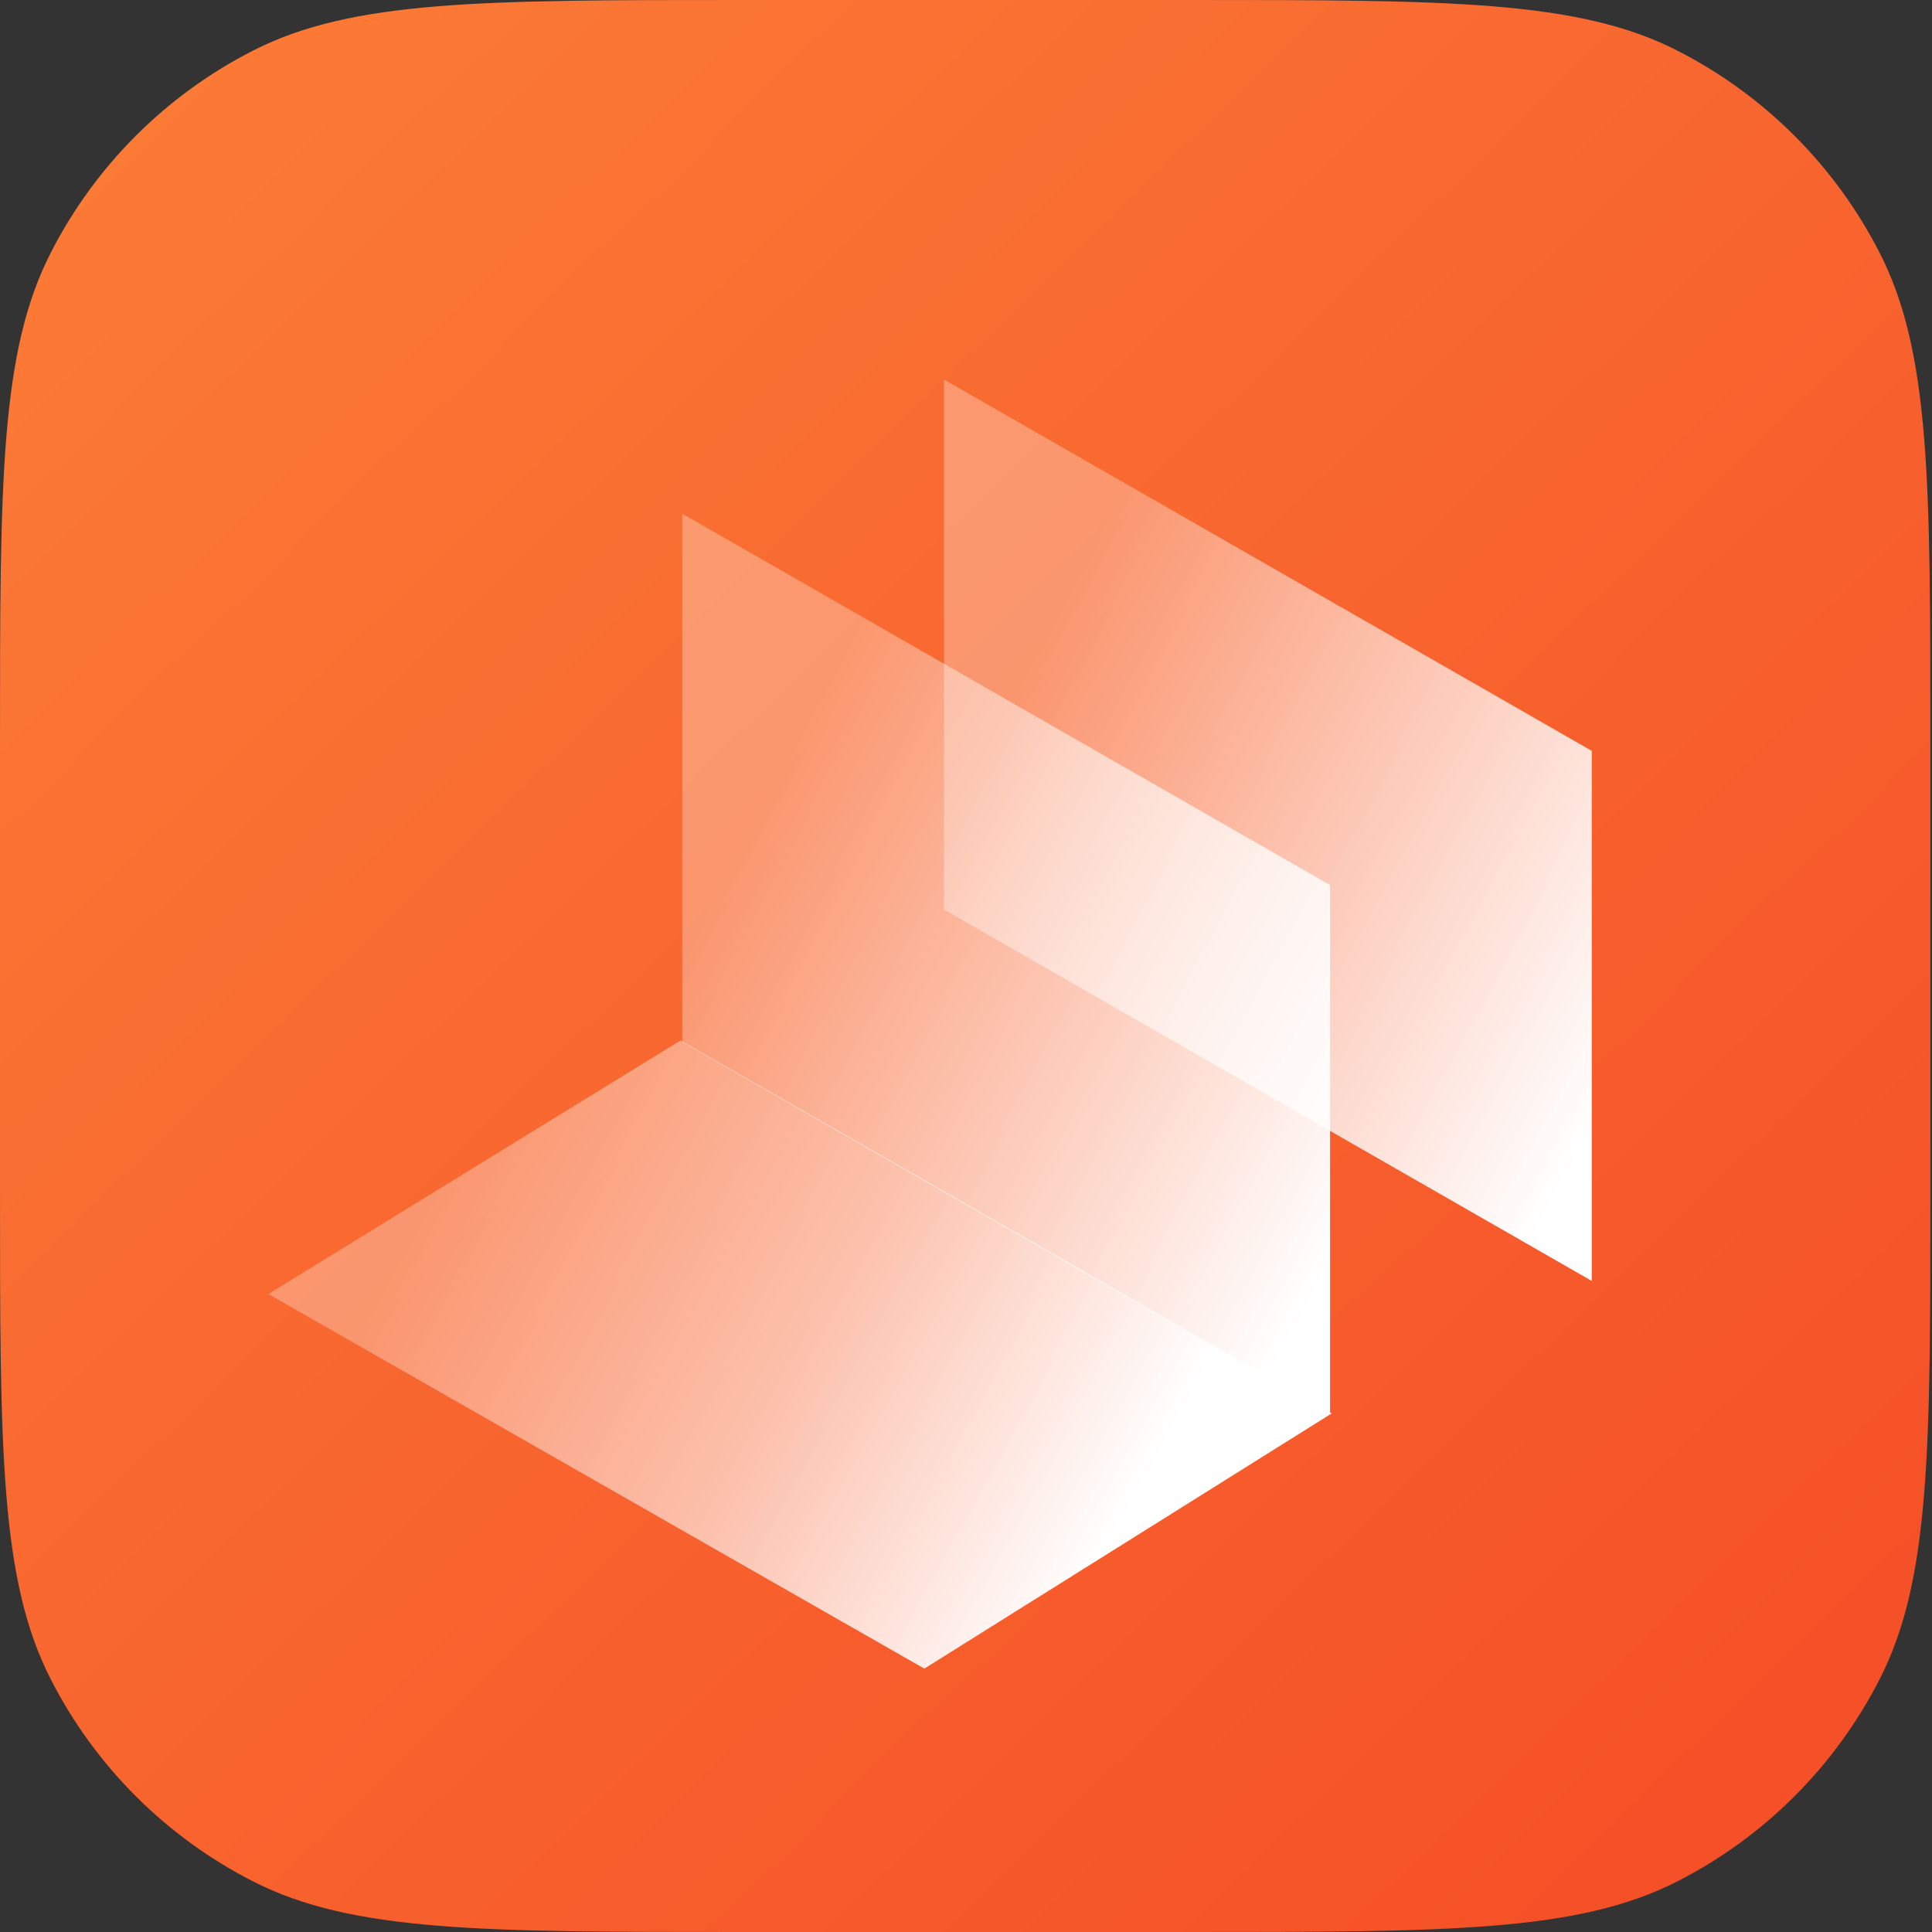 <svg width="50" height="50" viewBox="0 0 50 50" fill="none" xmlns="http://www.w3.org/2000/svg">
<rect x="0" y="0" width="50" height="50" fill="#333333" stroke="none"/>
<path d="M0 19.2C0 12.479 0 9.119 1.308 6.552C2.458 4.294 4.294 2.458 6.552 1.308C9.119 0 12.479 0 19.2 0H30.758C37.478 0 40.839 0 43.406 1.308C45.663 2.458 47.499 4.294 48.65 6.552C49.958 9.119 49.958 12.479 49.958 19.2V30.8C49.958 37.521 49.958 40.881 48.65 43.448C47.499 45.706 45.663 47.542 43.406 48.692C40.839 50 37.478 50 30.758 50H19.2C12.479 50 9.119 50 6.552 48.692C4.294 47.542 2.458 45.706 1.308 43.448C0 40.881 0 37.521 0 30.8V19.2Z" fill="url(#paint0_linear_1960_11074)"/>
<path d="M17.656 13.294L34.422 22.905V36.579L17.656 26.969V13.294Z" fill="url(#paint1_linear_1960_11074)"/>
<path d="M24.43 9.822L41.195 19.432V33.15L24.43 23.539V9.822Z" fill="url(#paint2_linear_1960_11074)"/>
<path d="M17.614 26.926L6.945 33.489L23.922 43.184L34.464 36.579L17.614 26.926Z" fill="url(#paint3_linear_1960_11074)"/>
<defs>
<linearGradient id="paint0_linear_1960_11074" x1="2.49" y1="2.019" x2="46.63" y2="47.48" gradientUnits="userSpaceOnUse">
<stop stop-color="#FB7B36"/>
<stop offset="1" stop-color="#F54F27"/>
</linearGradient>
<linearGradient id="paint1_linear_1960_11074" x1="19.396" y1="21.335" x2="35.773" y2="30.175" gradientUnits="userSpaceOnUse">
<stop stop-color="white" stop-opacity="0.3"/>
<stop offset="1" stop-color="white"/>
</linearGradient>
<linearGradient id="paint2_linear_1960_11074" x1="26.15" y1="17.873" x2="42.527" y2="26.712" gradientUnits="userSpaceOnUse">
<stop stop-color="white" stop-opacity="0.3"/>
<stop offset="1" stop-color="white"/>
</linearGradient>
<linearGradient id="paint3_linear_1960_11074" x1="28.905" y1="39.555" x2="11.567" y2="29.97" gradientUnits="userSpaceOnUse">
<stop stop-color="white"/>
<stop offset="0.474" stop-color="white" stop-opacity="0.6"/>
<stop offset="1" stop-color="white" stop-opacity="0.3"/>
</linearGradient>
</defs>
</svg>
